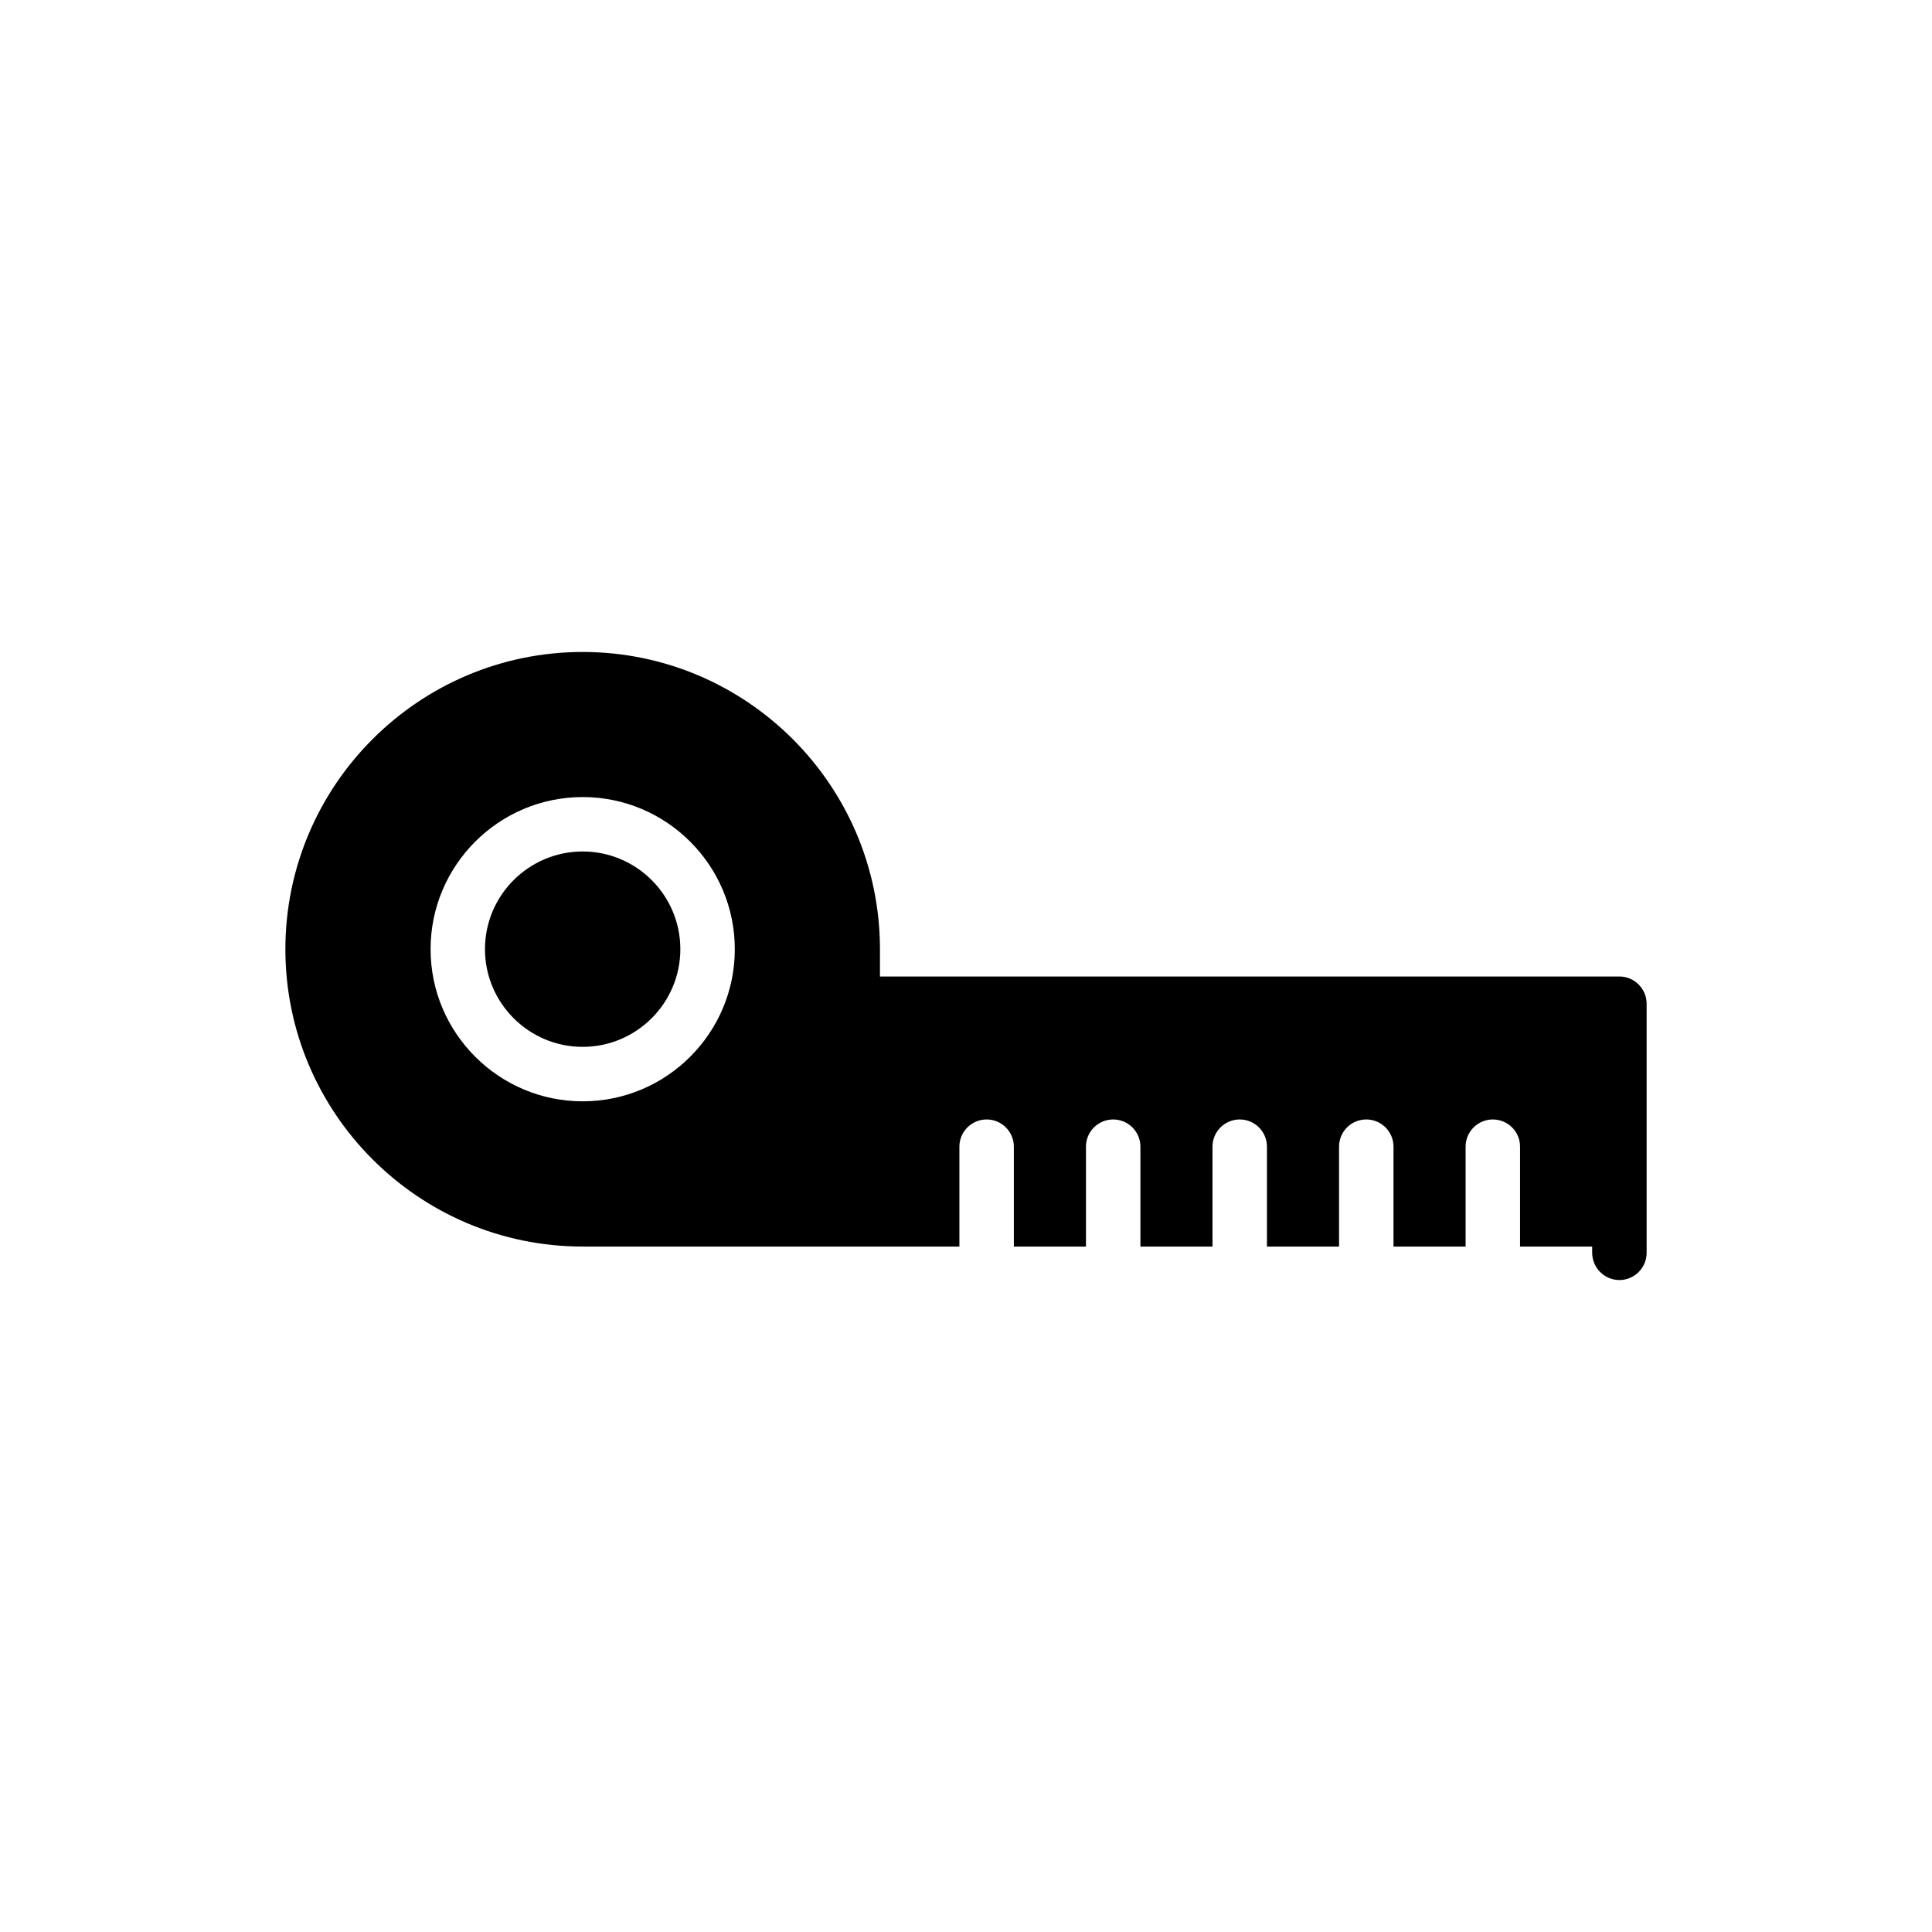 <?xml version="1.0" encoding="UTF-8"?>
<!-- Uploaded to: ICON Repo, www.svgrepo.com, Generator: ICON Repo Mixer Tools -->
<svg fill="#000000" width="800px" height="800px" version="1.1" viewBox="144 144 512 512" xmlns="http://www.w3.org/2000/svg">
 <g>
  <path d="m298.41 369.65c-14.273 0-25.887 11.609-25.887 25.887 0 14.273 11.609 25.891 25.887 25.891 14.273 0 25.887-11.617 25.887-25.891 0-14.277-11.609-25.887-25.887-25.887z"/>
  <path d="m573.15 402.78h-195.95v-7.215c0-43.434-35.352-78.785-78.785-78.785-43.434 0-78.785 35.352-78.785 78.785s35.352 78.785 78.785 78.785h99.836v-26.465c0-3.988 3.227-7.215 7.215-7.215 3.988 0 7.215 3.227 7.215 7.215v26.465h19.109v-26.465c0-3.988 3.227-7.215 7.215-7.215 3.988 0 7.215 3.227 7.215 7.215v26.465h19.102v-26.465c0-3.988 3.227-7.215 7.215-7.215 3.988 0 7.215 3.227 7.215 7.215v26.465h19.109v-26.465c0-3.988 3.227-7.215 7.215-7.215s7.215 3.227 7.215 7.215v26.465h19.109v-26.465c0-3.988 3.227-7.215 7.215-7.215s7.215 3.227 7.215 7.215v26.465h19.113v1.66c0 3.969 3.246 7.215 7.215 7.215s7.215-3.246 7.215-7.215v-66.016c-0.008-3.969-3.254-7.215-7.223-7.215zm-274.73 33.082c-22.23 0-40.312-18.086-40.312-40.32 0-22.23 18.086-40.312 40.312-40.312 22.23 0 40.312 18.086 40.312 40.312 0.004 22.234-18.082 40.32-40.312 40.32z"/>
 </g>
</svg>